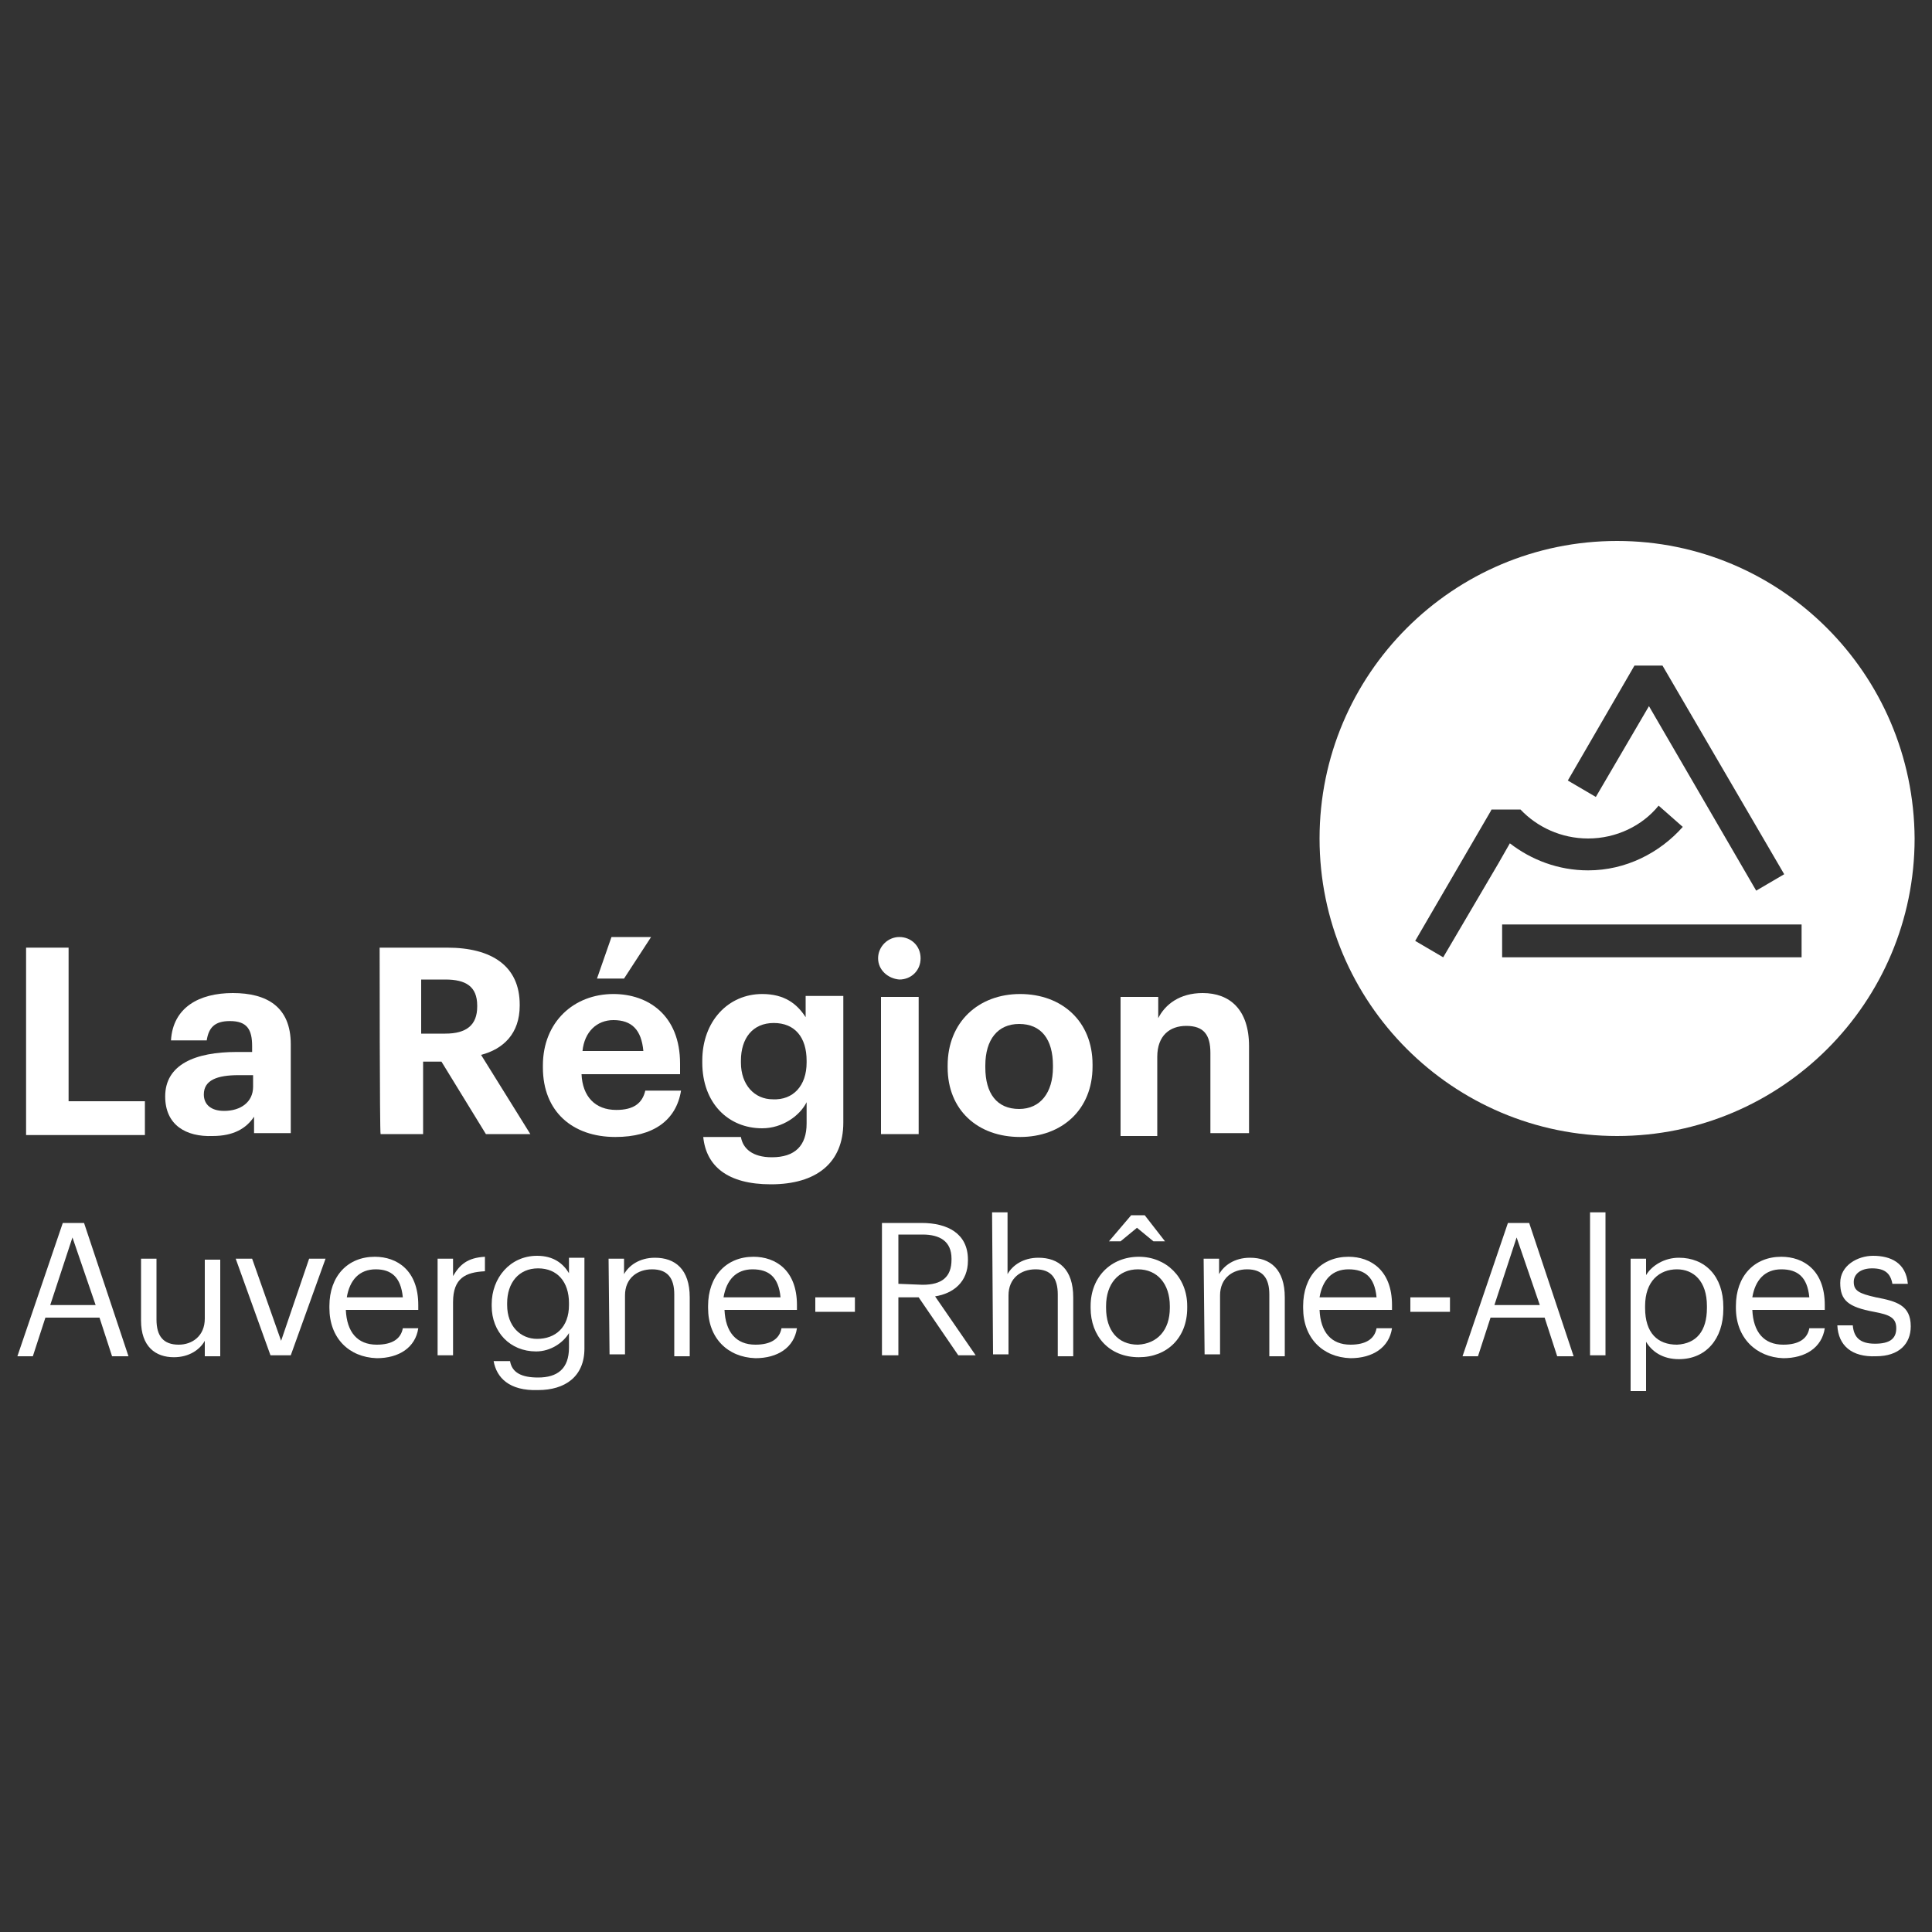 <?xml version="1.0" encoding="utf-8"?>
<!-- Generator: Adobe Illustrator 23.0.1, SVG Export Plug-In . SVG Version: 6.00 Build 0)  -->
<svg version="1.1" id="Calque_1" xmlns="http://www.w3.org/2000/svg" xmlns:xlink="http://www.w3.org/1999/xlink" x="0px" y="0px"
	 viewBox="0 0 200 200" style="enable-background:new 0 0 200 200;" xml:space="preserve">
<rect x="0" y="0" width="200" height="200" fill="#333333" stroke="none"/>
<style type="text/css">
	.st0{fill:#FFFFFF;}
</style>
<g>
	<g>
		<path class="st0" d="M2.7,98.1h4.4V114H15v3.5H2.7V98.1z"/>
		<path class="st0" d="M17.1,113.5c0-3.3,3.1-4.6,7.4-4.6h1.6v-0.6c0-1.7-0.5-2.6-2.3-2.6c-1.6,0-2.2,0.7-2.4,2h-3.7
			c0.2-3.4,2.9-4.9,6.4-4.9s6,1.4,6,5.3v9.2h-3.8v-1.7c-0.8,1.2-2.1,2-4.3,2C19.3,117.7,17.1,116.5,17.1,113.5z M26.2,112.5v-1.2
			h-1.5c-2.2,0-3.6,0.5-3.6,2c0,1,0.7,1.7,2.1,1.7C24.9,115,26.2,114.1,26.2,112.5z"/>
		<path class="st0" d="M39.3,98.1h7c4.6,0,7.5,1.9,7.5,5.9v0.1c0,2.9-1.7,4.5-4,5.1l5.1,8.2h-4.6l-4.6-7.5h-1.9v7.5h-4.4
			C39.3,117.4,39.3,98.1,39.3,98.1z M46.1,107c2.2,0,3.3-0.9,3.3-2.8v-0.1c0-2-1.2-2.7-3.3-2.7h-2.5v5.6H46.1z"/>
		<path class="st0" d="M56.2,110.5v-0.2c0-4.5,3.2-7.4,7.3-7.4c3.6,0,6.9,2.2,6.9,7.2v1.1H60.2c0.1,2.3,1.4,3.7,3.6,3.7
			c1.8,0,2.7-0.7,3-2h3.7c-0.5,3.1-2.9,4.8-6.8,4.8C59.3,117.7,56.2,115.1,56.2,110.5z M66.6,108.8c-0.2-2.2-1.2-3.2-3.1-3.2
			c-1.7,0-3,1.2-3.2,3.2H66.6z M63.3,97h4.1l-2.8,4.3h-2.8L63.3,97z"/>
		<path class="st0" d="M72.8,117.7h3.9c0.2,1.2,1.2,2.1,3.2,2.1c2.4,0,3.6-1.2,3.6-3.5v-2.2c-0.7,1.4-2.5,2.7-4.6,2.7
			c-3.5,0-6.2-2.6-6.2-6.8v-0.2c0-4.1,2.7-6.9,6.2-6.9c2.3,0,3.6,1,4.5,2.4v-2.2h3.9v13.1c0,4.2-2.8,6.4-7.5,6.4
			C75.3,122.6,73.1,120.7,72.8,117.7z M83.5,110v-0.2c0-2.4-1.2-3.9-3.4-3.9c-2.2,0-3.4,1.6-3.4,3.9v0.2c0,2.3,1.4,3.8,3.3,3.8
			C82.1,113.9,83.5,112.4,83.5,110z"/>
		<path class="st0" d="M90.9,99.2c0-1.2,1-2.2,2.2-2.2s2.2,0.9,2.2,2.2s-1,2.2-2.2,2.2C91.9,101.3,90.9,100.4,90.9,99.2z
			 M91.2,103.2h3.9v14.2h-3.9V103.2z"/>
		<path class="st0" d="M98.1,110.5v-0.2c0-4.5,3.2-7.4,7.5-7.4s7.5,2.8,7.5,7.3v0.2c0,4.5-3.2,7.3-7.5,7.3
			C101.2,117.7,98.1,114.9,98.1,110.5z M109,110.5v-0.2c0-2.7-1.2-4.3-3.5-4.3c-2.2,0-3.5,1.6-3.5,4.3v0.2c0,2.7,1.2,4.3,3.5,4.3
			C107.7,114.8,109,113.1,109,110.5z"/>
		<path class="st0" d="M116,103.2h3.9v2.2c0.7-1.4,2.2-2.6,4.6-2.6c2.8,0,4.8,1.7,4.8,5.5v9h-4V109c0-1.9-0.7-2.8-2.5-2.8
			c-1.7,0-3,1-3,3.2v8.2H116V103.2z"/>
	</g>
	<g>
		<path class="st0" d="M6.5,126.6h2.2l4.6,13.8h-1.7l-1.3-4H4.7l-1.3,4H1.8L6.5,126.6z M5.2,135.1h4.7l-2.4-7L5.2,135.1z"/>
		<path class="st0" d="M14.6,136.7v-6.4h1.6v6.3c0,1.7,0.7,2.6,2.3,2.6c1.4,0,2.7-0.9,2.7-2.7v-6.1h1.6v10h-1.6v-1.6
			c-0.5,0.9-1.6,1.7-3.2,1.7C16.1,140.5,14.6,139.4,14.6,136.7z"/>
		<path class="st0" d="M24.4,130.3h1.7l3,8.5l2.9-8.5h1.7l-3.6,10h-2.1L24.4,130.3z"/>
		<path class="st0" d="M34.1,135.4v-0.2c0-3.1,1.9-5.1,4.7-5.1c2.3,0,4.5,1.4,4.5,5v0.5h-7.5c0.1,2.3,1.2,3.6,3.2,3.6
			c1.6,0,2.5-0.6,2.7-1.7h1.6c-0.3,2-2,3.1-4.3,3.1C36.1,140.5,34.1,138.5,34.1,135.4z M41.7,134.3c-0.2-2.1-1.2-2.9-2.8-2.9
			c-1.7,0-2.7,1.1-3,2.9H41.7z"/>
		<path class="st0" d="M45.3,130.3h1.6v1.8c0.7-1.2,1.5-1.9,3.3-2v1.5c-2,0.1-3.3,0.7-3.3,3.2v5.5h-1.6V130.3z"/>
		<path class="st0" d="M51.1,140.9h1.7c0.2,1.2,1.2,1.7,2.9,1.7c2,0,3.2-0.9,3.2-3.1v-1.5c-0.6,1-1.9,1.9-3.4,1.9
			c-2.7,0-4.6-2-4.6-4.7v-0.2c0-2.7,1.9-5,4.7-5c1.7,0,2.7,0.8,3.3,1.8v-1.6h1.6v9.4c0,2.9-2,4.3-4.8,4.3
			C52.7,144,51.4,142.6,51.1,140.9z M58.9,135.1v-0.2c0-2.2-1.2-3.6-3.2-3.6c-2,0-3.2,1.5-3.2,3.6v0.2c0,2.2,1.4,3.5,3.1,3.5
			C57.5,138.6,58.9,137.4,58.9,135.1z"/>
		<path class="st0" d="M63,130.3h1.6v1.6c0.5-0.9,1.6-1.7,3.2-1.7c2.1,0,3.6,1.2,3.6,4.1v6.1h-1.6V134c0-1.7-0.7-2.6-2.3-2.6
			c-1.5,0-2.8,0.9-2.8,2.7v6.1h-1.6L63,130.3L63,130.3z"/>
		<path class="st0" d="M73.3,135.4v-0.2c0-3.1,1.9-5.1,4.7-5.1c2.3,0,4.5,1.4,4.5,5v0.5H75c0.1,2.3,1.2,3.6,3.2,3.6
			c1.6,0,2.5-0.6,2.7-1.7h1.6c-0.3,2-2,3.1-4.3,3.1C75.3,140.5,73.3,138.5,73.3,135.4z M80.8,134.3c-0.2-2.1-1.2-2.9-2.9-2.9
			s-2.7,1.1-3,2.9H80.8z"/>
		<path class="st0" d="M84.4,134.3h4.1v1.5h-4.1V134.3z"/>
		<path class="st0" d="M91.3,126.6h4.1c2.7,0,4.8,1.1,4.8,3.8v0.1c0,2.2-1.5,3.4-3.4,3.7l4.2,6.1h-1.8l-4.1-6h-2.1v6h-1.7v-13.7
			H91.3z M95.5,133c2,0,3-0.8,3-2.6v-0.1c0-1.8-1.2-2.5-3-2.5H93v5.1L95.5,133L95.5,133z"/>
		<path class="st0" d="M102.7,125.5h1.6v6.4c0.5-0.9,1.6-1.7,3.2-1.7c2.1,0,3.6,1.2,3.6,4.1v6.1h-1.6V134c0-1.7-0.7-2.6-2.3-2.6
			c-1.5,0-2.8,0.9-2.8,2.7v6.1h-1.6L102.7,125.5L102.7,125.5z"/>
		<path class="st0" d="M112.9,135.4v-0.2c0-3,2.1-5.1,5-5.1c2.8,0,5,2.1,5,5.1v0.2c0,3.1-2.1,5.1-5,5.1
			C114.8,140.5,112.9,138.3,112.9,135.4z M121.1,135.4v-0.2c0-2.3-1.3-3.8-3.3-3.8c-2,0-3.3,1.5-3.3,3.8v0.2c0,2.3,1.2,3.8,3.3,3.8
			C119.8,139.1,121.1,137.7,121.1,135.4z M117.1,125.8h1.4l2.1,2.7h-1.2l-1.7-1.4l-1.7,1.4h-1.2L117.1,125.8z"/>
		<path class="st0" d="M124.6,130.3h1.6v1.6c0.5-0.9,1.6-1.7,3.2-1.7c2.1,0,3.6,1.2,3.6,4.1v6.1h-1.6V134c0-1.7-0.7-2.6-2.3-2.6
			c-1.5,0-2.8,0.9-2.8,2.7v6.1h-1.6L124.6,130.3L124.6,130.3z"/>
		<path class="st0" d="M134.9,135.4v-0.2c0-3.1,1.9-5.1,4.7-5.1c2.3,0,4.5,1.4,4.5,5v0.5h-7.5c0.1,2.3,1.2,3.6,3.2,3.6
			c1.6,0,2.5-0.6,2.7-1.7h1.6c-0.3,2-2,3.1-4.3,3.1C136.9,140.5,134.9,138.5,134.9,135.4z M142.5,134.3c-0.2-2.1-1.2-2.9-2.9-2.9
			s-2.7,1.1-3,2.9H142.5z"/>
		<path class="st0" d="M146,134.3h4.1v1.5H146V134.3z"/>
		<path class="st0" d="M156.1,126.6h2.2l4.6,13.8h-1.7l-1.3-4h-5.6l-1.3,4h-1.6L156.1,126.6z M154.7,135.1h4.7l-2.4-7L154.7,135.1z"
			/>
		<path class="st0" d="M164.6,125.5h1.6v14.8h-1.6V125.5z"/>
		<path class="st0" d="M168.8,130.3h1.6v1.7c0.6-1,1.9-1.8,3.4-1.8c2.7,0,4.6,1.9,4.6,5.1v0.2c0,3.1-1.8,5.2-4.6,5.2
			c-1.7,0-2.8-0.8-3.4-1.8v5.1h-1.6V130.3z M176.7,135.4v-0.2c0-2.6-1.4-3.8-3.1-3.8c-1.8,0-3.3,1.2-3.3,3.8v0.2
			c0,2.6,1.3,3.8,3.3,3.8C175.6,139.1,176.7,137.8,176.7,135.4z"/>
		<path class="st0" d="M179.7,135.4v-0.2c0-3.1,1.9-5.1,4.7-5.1c2.3,0,4.5,1.4,4.5,5v0.5h-7.5c0.1,2.3,1.2,3.6,3.2,3.6
			c1.6,0,2.5-0.6,2.7-1.7h1.6c-0.3,2-2,3.1-4.3,3.1C181.8,140.5,179.7,138.5,179.7,135.4z M187.3,134.3c-0.2-2.1-1.2-2.9-2.9-2.9
			s-2.7,1.1-3,2.9H187.3z"/>
		<path class="st0" d="M190.2,137.2h1.6c0.1,1.2,0.7,1.9,2.3,1.9c1.5,0,2.2-0.5,2.2-1.6s-0.7-1.4-2.3-1.7c-2.7-0.5-3.5-1.2-3.5-3
			c0-1.8,1.8-2.8,3.4-2.8c1.8,0,3.4,0.7,3.6,2.9h-1.6c-0.2-1.1-0.8-1.6-2.1-1.6c-1.2,0-1.9,0.6-1.9,1.4c0,0.9,0.5,1.2,2.3,1.6
			c2.1,0.4,3.6,0.8,3.6,3c0,1.8-1.2,3.1-3.6,3.1C191.7,140.5,190.3,139.3,190.2,137.2z"/>
	</g>
	<path class="st0" d="M167.4,56c-17,0-30.8,13.8-30.8,30.8s13.8,30.8,30.8,30.8s30.8-13.8,30.8-30.8C198.1,69.7,184.3,56,167.4,56z
		 M169.2,68.9h2.9l12.6,21.6l-2.9,1.7l-11.1-19.1l-5.5,9.4l-2.9-1.7L169.2,68.9z M149.4,99.1l-2.9-1.7l7.8-13.4l0.1-0.2l0,0h3l0,0
		c1.7,1.8,4.2,3,7,3c2.9,0,5.6-1.3,7.3-3.4l2.5,2.2c-2.4,2.7-5.9,4.5-9.8,4.5c-3.1,0-5.9-1.1-8.1-2.8l-1.2,2.1l0,0L149.4,99.1z
		 M186.5,99.1h-31v-3.4h31L186.5,99.1L186.5,99.1z"/>
</g>
</svg>
